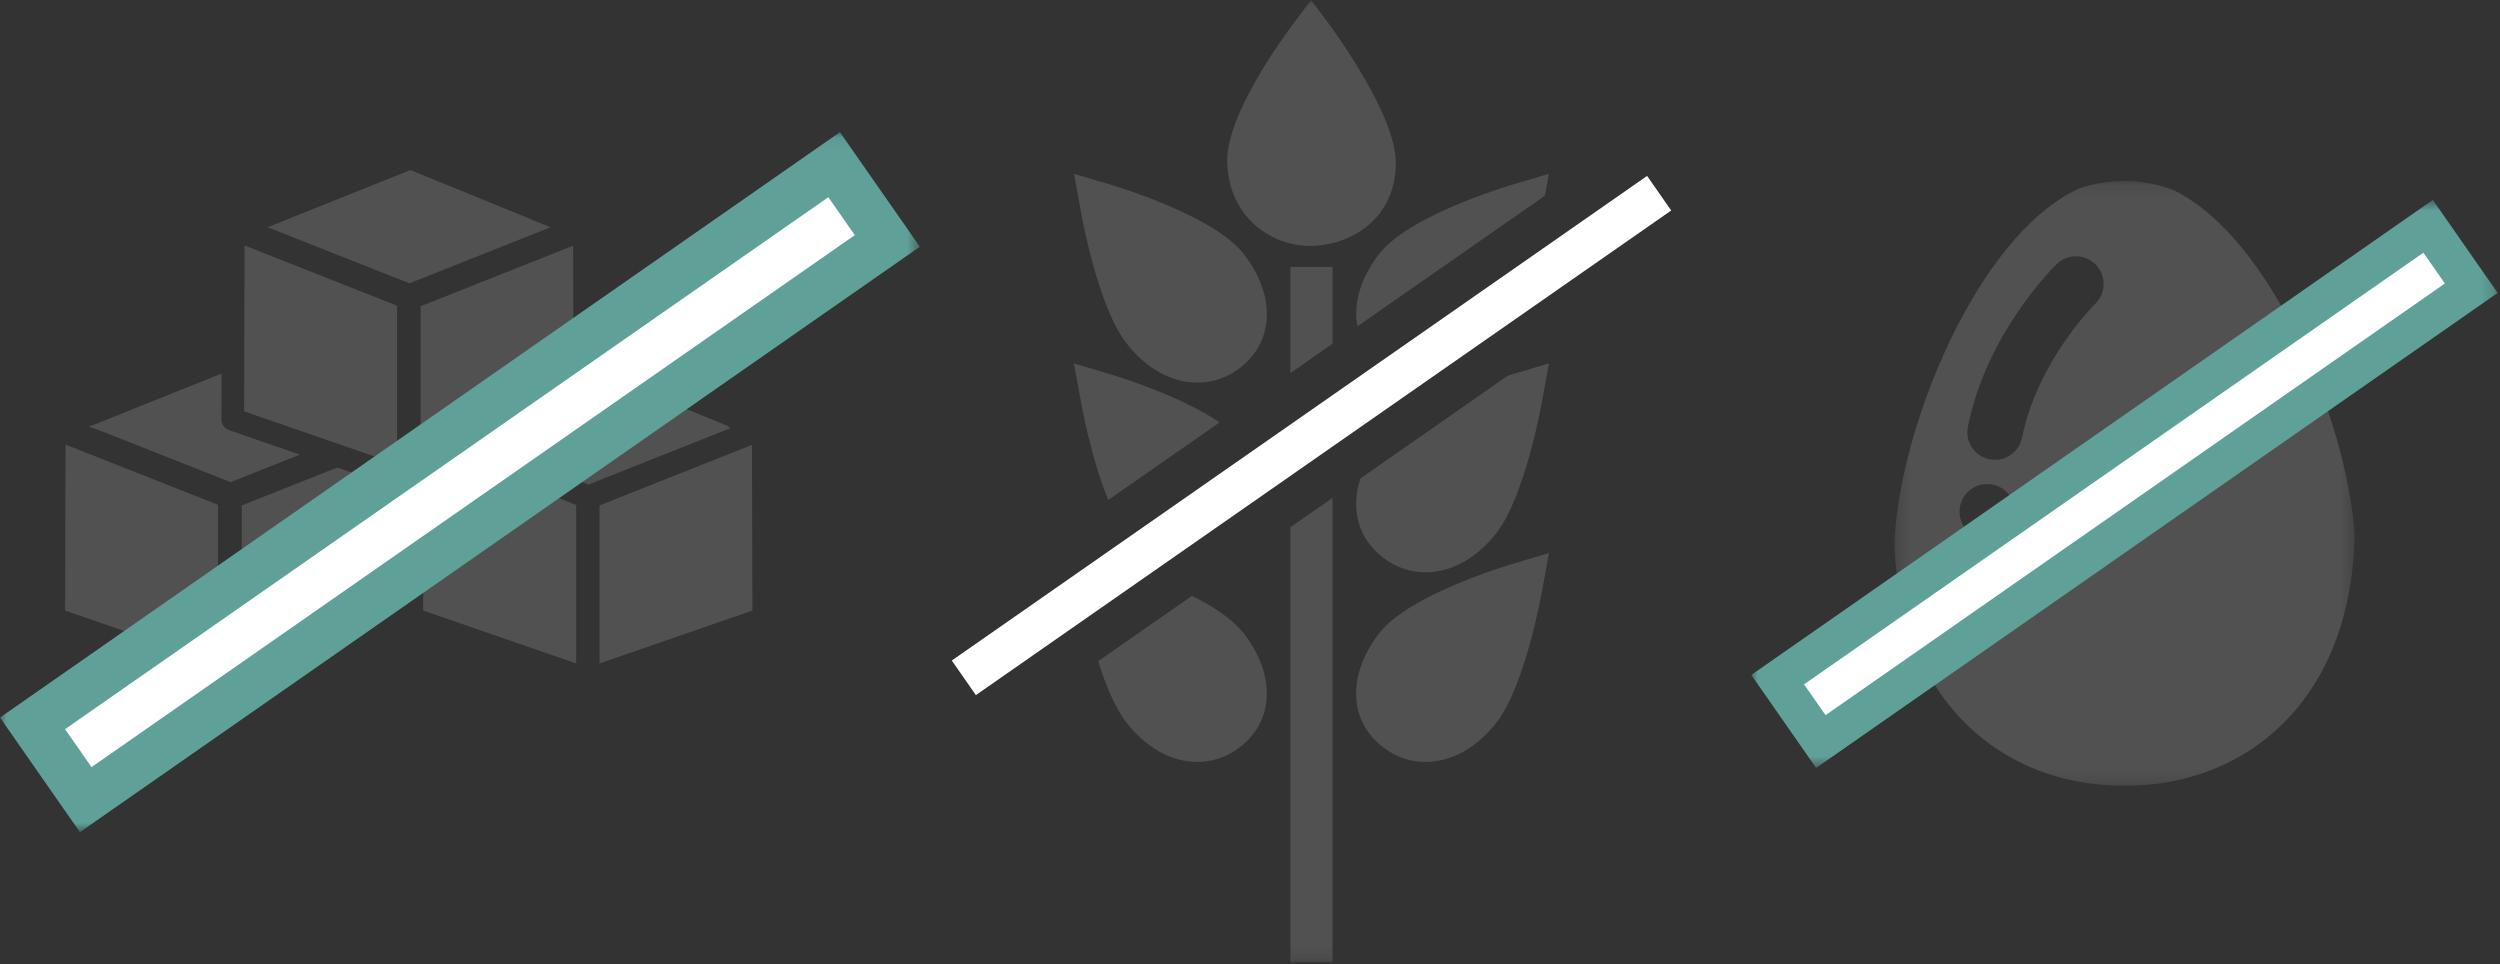 <?xml version="1.0" encoding="UTF-8"?>
<svg width="197px" height="76px" viewBox="0 0 197 76" version="1.1" xmlns="http://www.w3.org/2000/svg" xmlns:xlink="http://www.w3.org/1999/xlink">
    <rect x="0" y="0" width="197" height="76" fill="#333333" stroke="none"/>
    <!-- Generator: Sketch 45.2 (43514) - http://www.bohemiancoding.com/sketch -->
    <title>Categoria intolerancias</title>
    <desc>Created with Sketch.</desc>
    <defs>
        <polygon id="path-1" points="56.691 75.827 56.691 0 0 0 0 75.827"></polygon>
        <polygon id="path-3" points="0.315 0.142 36.588 0.142 36.588 47.81 0.315 47.81"></polygon>
        <polygon id="path-5" points="1.3498844e-20 0.641 1.3498844e-20 45.401 58.817 45.401 58.817 0.641"></polygon>
        <polygon id="path-7" points="72.485 55.237 72.485 0.076 0 0.076 0 55.237"></polygon>
    </defs>
    <g id="Page-1" stroke="none" stroke-width="1" fill="none" fill-rule="evenodd">
        <g id="Blog-Minfobio---Pag-general-Copy" transform="translate(-1085, -1222)">
            <g id="Categoria-intolerancias" transform="translate(1085, 1222)">
                <g id="Page-1" transform="translate(75, 0)">
                    <mask id="mask-2" fill="white">
                        <use xlink:href="#path-1"></use>
                    </mask>
                    <g id="Clip-2"></g>
                    <path d="M26.684,75.827 L30.006,75.827 L30.006,39.232 L26.684,41.541 L26.684,75.827 Z M26.684,29.401 L30.006,27.08 L30.006,21.034 L26.684,21.034 L26.684,29.401 Z M23.01,49.905 C22.164,48.814 20.621,47.799 18.929,46.953 L11.536,52.098 C12.101,53.924 12.851,55.753 13.747,56.915 C15.306,58.926 17.301,60.038 19.359,60.038 C20.573,60.038 21.732,59.639 22.712,58.874 C25.42,56.782 25.533,53.18 23.01,49.905 L23.01,49.905 Z M33.674,49.905 C31.154,53.18 31.266,56.782 33.975,58.874 C34.956,59.639 36.115,60.038 37.327,60.038 C39.387,60.038 41.378,58.926 42.941,56.915 C45.15,54.043 46.443,47.02 46.575,46.223 L47.056,43.583 L44.485,44.346 C43.073,44.76 35.916,47.001 33.674,49.905 L33.674,49.905 Z M12.202,29.401 L9.627,28.64 L10.11,31.28 C10.211,31.894 10.988,36.161 12.334,39.396 L21.1,33.287 C18.061,31.213 13.331,29.736 12.202,29.401 L12.202,29.401 Z M43.82,29.602 L32.198,37.703 C31.416,40.113 32.012,42.419 33.975,43.931 C34.956,44.697 36.115,45.095 37.327,45.095 C39.387,45.095 41.378,43.983 42.941,41.971 C45.15,39.099 46.443,32.077 46.575,31.28 L47.056,28.64 L44.485,29.401 C44.333,29.454 44.102,29.52 43.82,29.602 L43.82,29.602 Z M13.751,27.029 C15.311,29.039 17.304,30.15 19.362,30.15 C20.575,30.15 21.734,29.753 22.715,28.986 C25.42,26.896 25.541,23.293 23.015,20.024 C20.773,17.118 13.617,14.875 12.205,14.458 L9.634,13.699 L10.114,16.337 C10.247,17.136 11.525,24.155 13.751,27.029 L13.751,27.029 Z M44.481,14.458 C43.068,14.875 35.915,17.116 33.671,20.021 C32.192,21.93 31.63,23.959 31.961,25.718 L46.737,15.422 L47.054,13.699 L44.481,14.458 Z M21.703,12.766 C21.618,9.064 26.088,2.952 26.985,1.775 L28.311,0 L29.639,1.775 C30.171,2.505 34.89,8.949 34.986,12.684 C35.088,16.965 31.751,19.291 28.378,19.377 L28.227,19.377 C25.141,19.377 21.804,17.066 21.703,12.766 L21.703,12.766 Z" id="Fill-1" fill="#515151" mask="url(#mask-2)"></path>
                </g>
                <g id="Page-1" transform="translate(138, 14)">
                    <g id="Group-3" transform="translate(10.956, 0.116)">
                        <mask id="mask-4" fill="white">
                            <use xlink:href="#path-3"></use>
                        </mask>
                        <g id="Clip-2"></g>
                        <path d="M16.148,9.823 C16.082,9.886 11.583,14.354 10.386,20.366 C10.177,21.401 9.27,22.119 8.251,22.119 C8.111,22.119 7.967,22.107 7.823,22.076 C6.642,21.842 5.876,20.694 6.113,19.513 C7.583,12.125 12.887,6.913 13.111,6.696 C13.972,5.858 15.352,5.88 16.194,6.743 C17.029,7.607 17.009,8.984 16.148,9.823 M7.636,28.385 C6.43,28.385 5.456,27.41 5.456,26.204 C5.456,24.999 6.43,24.025 7.636,24.025 C8.84,24.025 9.814,24.999 9.814,26.204 C9.814,27.41 8.84,28.385 7.636,28.385 M22.332,0.867 C21.078,0.399 19.776,0.142 18.441,0.142 C17.202,0.142 15.994,0.356 14.825,0.76 C6.725,4.531 0.588,19.946 0.318,28.841 L0.318,28.831 C0.317,28.864 0.315,28.848 0.315,28.93 L0.322,28.93 C0.322,28.93 0.322,28.951 0.323,28.968 C0.905,41.123 8.793,47.81 18.441,47.81 C28.086,47.81 35.975,41.122 36.558,28.967 C36.573,28.642 36.584,28.309 36.588,27.982 C35.98,19.069 30.074,4.676 22.332,0.867" id="Fill-1" fill="#515151" mask="url(#mask-4)"></path>
                    </g>
                    <polygon id="Fill-4" fill="#FFFFFF" points="2.08 39.556 53.334 3.833 56.736 8.709 5.48 44.433"></polygon>
                    <g id="Group-8" transform="translate(0, 1.112)">
                        <mask id="mask-6" fill="white">
                            <use xlink:href="#path-5"></use>
                        </mask>
                        <g id="Clip-7"></g>
                        <path d="M53.705,0.641 L51.255,2.349 L2.452,36.364 L-9.96038886e-05,38.073 L1.71,40.525 L3.401,42.951 L5.11,45.401 L7.561,43.693 L56.365,9.677 L58.817,7.968 L57.107,5.517 L55.415,3.092 L53.705,0.641 Z M52.963,4.801 L54.656,7.226 L5.853,41.242 L4.16,38.815 L52.963,4.801 Z" id="Fill-6" fill="#5FA199" mask="url(#mask-6)"></path>
                    </g>
                </g>
                <g id="Page-1" transform="translate(0, 10)">
                    <polygon id="Fill-1" fill="#515151" points="17.174 42.279 5.128 38.112 5.166 25.035 17.174 29.778"></polygon>
                    <g id="Group-23" transform="translate(0, 0.337)">
                        <path d="M18.171,27.656 L7.579,23.472 L6.997,23.295 L7.065,23.268 L7.06,23.267 L17.459,19.102 L17.449,22.714 C17.448,23.095 17.69,23.436 18.051,23.56 L23.627,25.487 L18.171,27.656 Z" id="Fill-2" fill="#515151"></path>
                        <polygon id="Fill-4" fill="#515151" points="19.053 41.942 19.053 29.491 26.569 26.506 31.075 28.062 31.102 37.775"></polygon>
                        <polygon id="Fill-6" fill="#515151" points="31.289 26.247 19.237 22.079 19.271 9.005 31.289 13.754"></polygon>
                        <polygon id="Fill-8" fill="#515151" points="21.332 7.667 21.098 7.596 21.125 7.586 21.085 7.57 32.34 3.063 43.383 7.57 43.366 7.578 43.38 7.584 43.255 7.621 32.265 11.989"></polygon>
                        <polygon id="Fill-10" fill="#515151" points="33.148 13.795 45.16 9.022 45.196 22.081 33.148 26.247"></polygon>
                        <polygon id="Fill-12" fill="#515151" points="45.404 41.942 33.347 37.775 33.369 28.06 37.9 26.493 45.404 29.458"></polygon>
                        <path d="M46.36,27.85 L40.58,25.567 L46.384,23.56 C46.743,23.435 46.985,23.095 46.985,22.713 L46.974,18.993 L57.475,23.279 L57.373,23.31 L57.577,23.393 L46.36,27.85 Z" id="Fill-14" fill="#515151"></path>
                        <polygon id="Fill-16" fill="#515151" points="47.243 41.942 47.243 29.491 59.255 24.718 59.29 37.775"></polygon>
                        <polygon id="Fill-18" fill="#FFFFFF" points="2.562 46.663 65.727 2.639 69.92 8.648 6.753 52.673"></polygon>
                        <g id="Group-22">
                            <mask id="mask-8" fill="white">
                                <use xlink:href="#path-7"></use>
                            </mask>
                            <g id="Clip-21"></g>
                            <path d="M66.185,0.076 L63.165,2.181 L3.021,44.1 L-0.001,46.206 L2.107,49.227 L4.191,52.218 L6.298,55.237 L9.317,53.132 L69.462,11.212 L72.486,9.105 L70.377,6.084 L68.291,3.096 L66.185,0.076 Z M65.272,5.202 L67.357,8.191 L7.212,50.111 L5.128,47.121 L65.272,5.202 Z" id="Fill-20" fill="#5FA199" mask="url(#mask-8)"></path>
                        </g>
                    </g>
                </g>
                <polygon id="Path" fill="#FFFFFF" points="129.791 13.862 75 52.05 76.899 54.774 131.691 16.586"></polygon>
            </g>
        </g>
    </g>
</svg>